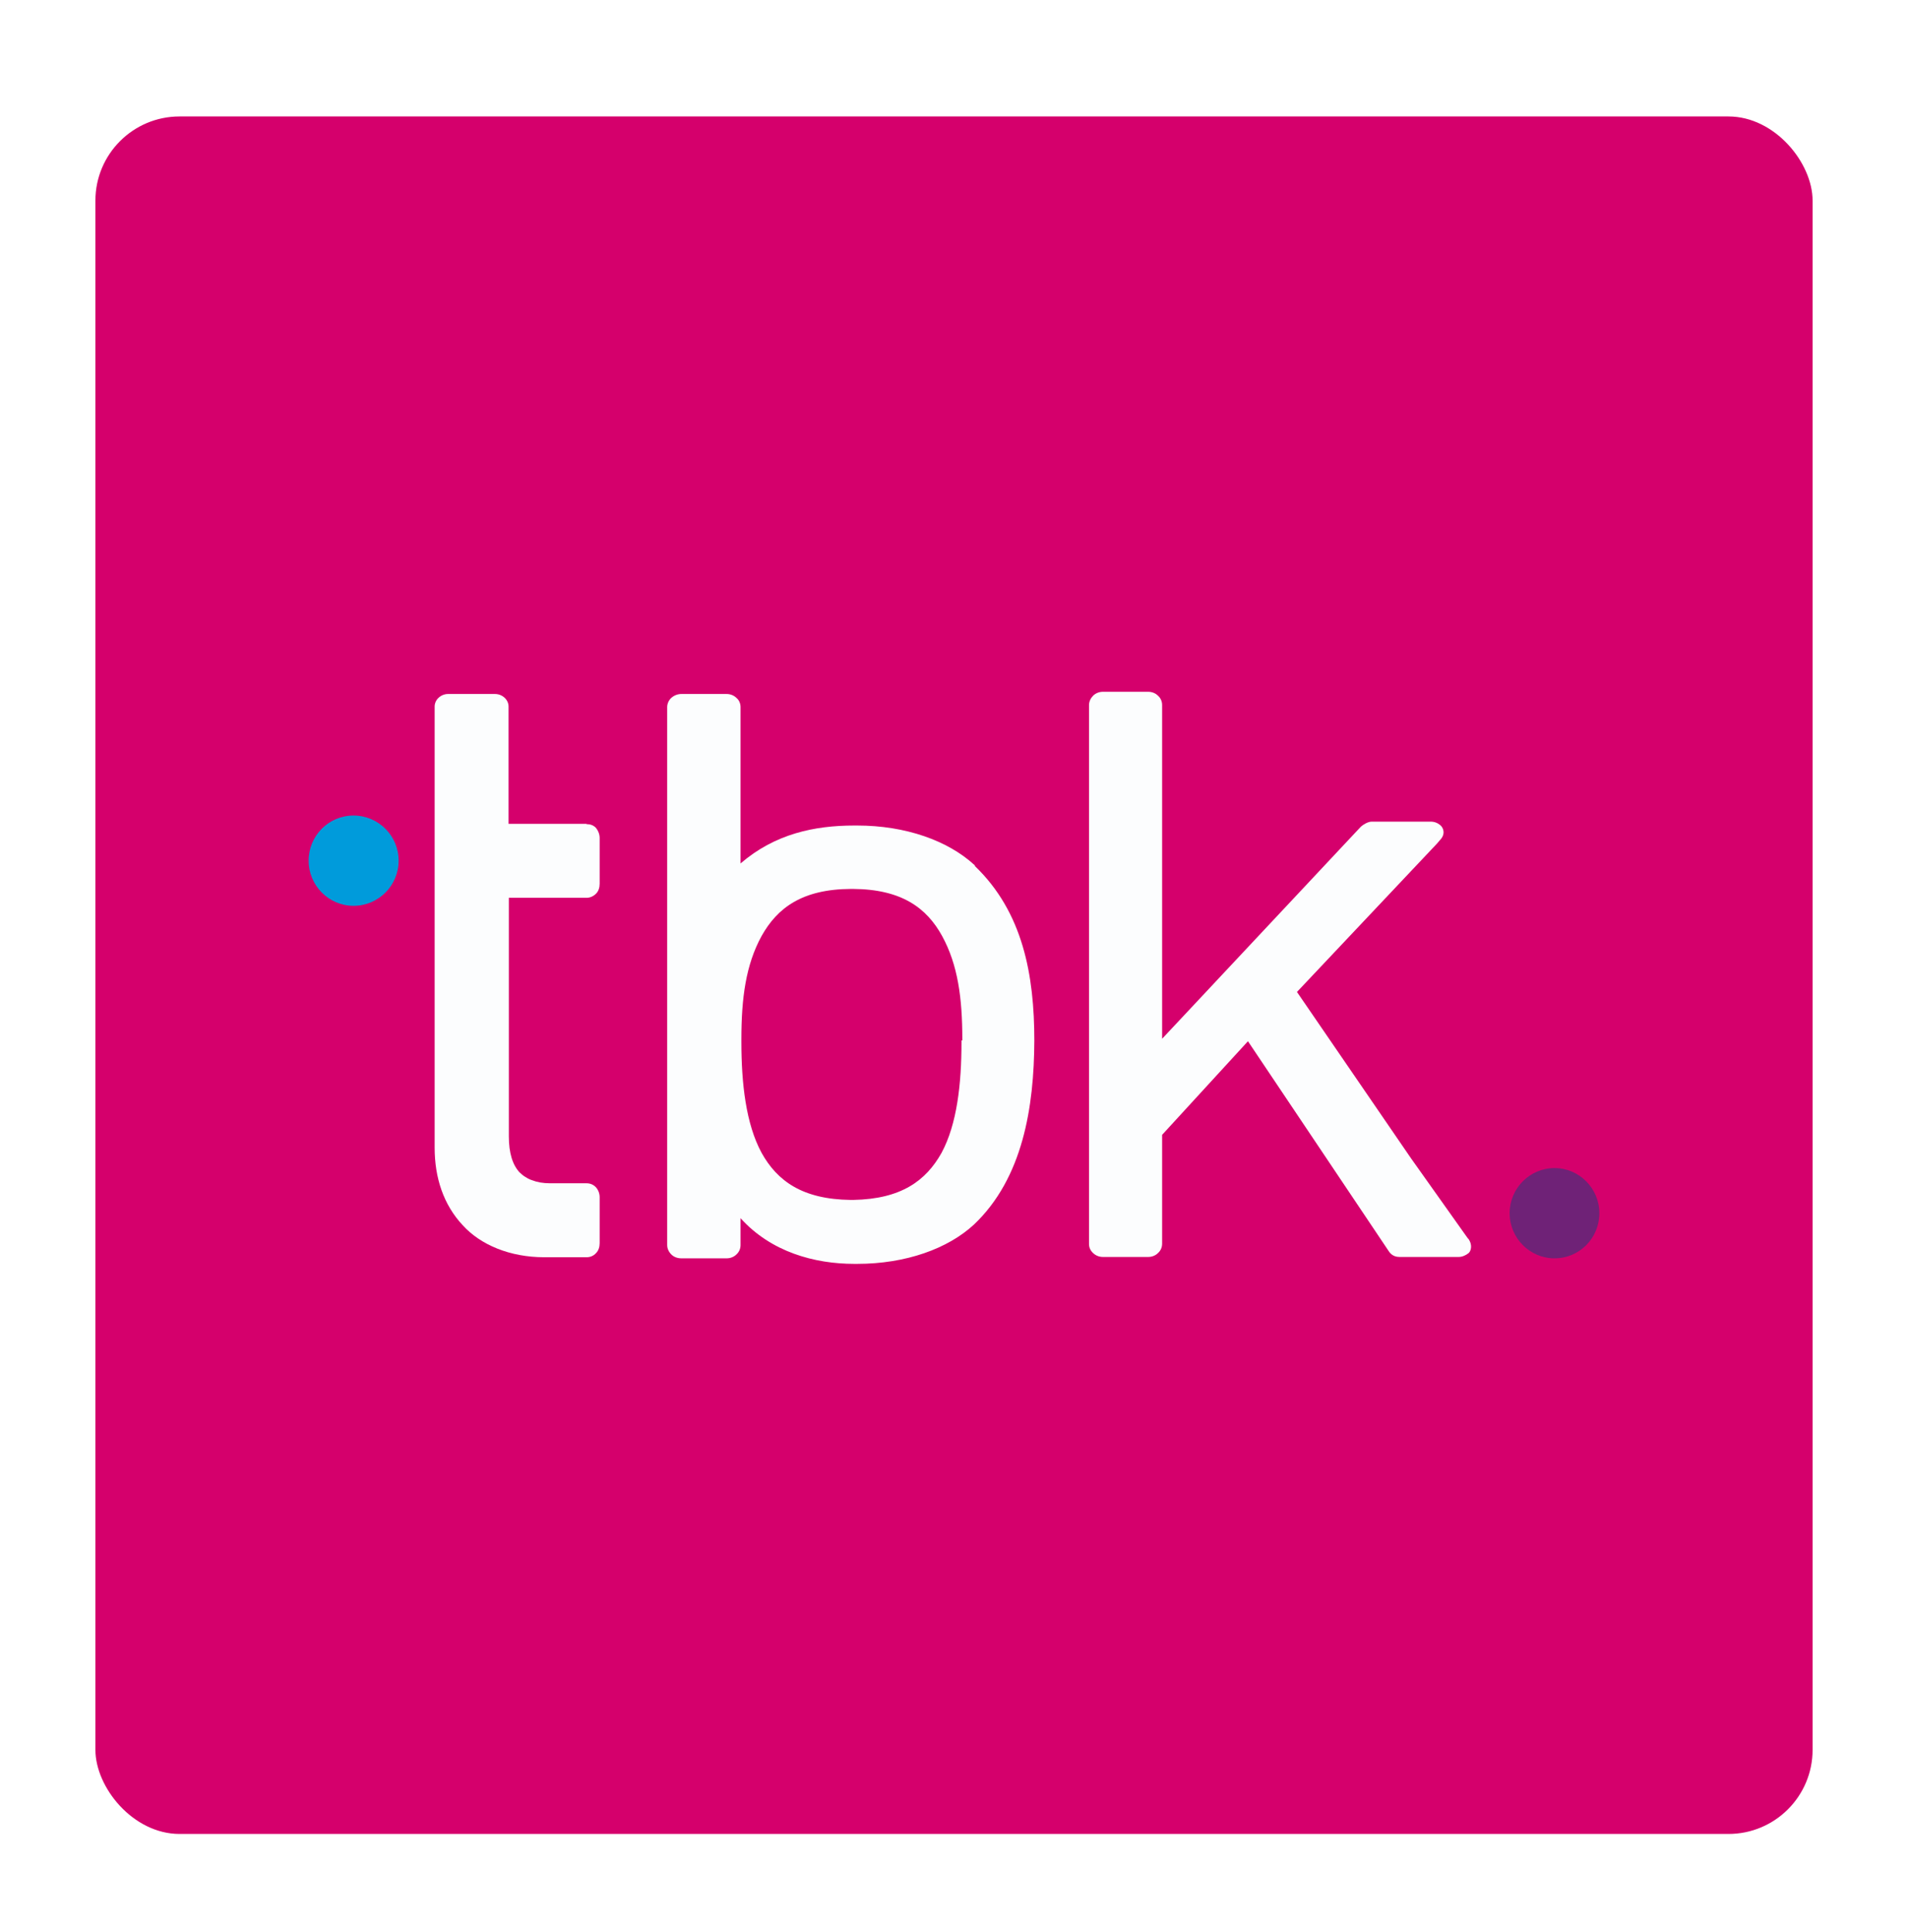 <svg width="80" height="81" viewBox="0 0 80 81" fill="none" xmlns="http://www.w3.org/2000/svg">
<g filter="url(#filter0_d_97_1199)">
<rect x="4" y="5" width="72" height="72" rx="3.529" fill="#D5006C"/>
</g>
<path d="M14.822 37.973C15.867 37.973 16.714 37.126 16.714 36.081C16.714 35.036 15.867 34.189 14.822 34.189C13.777 34.189 12.941 35.036 12.941 36.081C12.941 37.126 13.788 37.973 14.822 37.973Z" fill="#009BDB"/>
<path d="M65.178 52.751C66.223 52.751 67.059 51.904 67.059 50.859C67.059 49.814 66.211 48.967 65.178 48.967C64.145 48.967 63.297 49.814 63.297 50.859C63.297 51.904 64.145 52.751 65.178 52.751Z" fill="#6F2277"/>
<path d="M40.883 36.29C40.883 36.29 40.86 36.267 40.849 36.255C39.746 35.245 37.981 34.607 35.938 34.607H35.822C34.15 34.607 32.49 34.955 31.05 36.197V35.118V29.638C31.05 29.499 30.992 29.348 30.876 29.255C30.771 29.151 30.621 29.093 30.47 29.093H28.566C28.415 29.093 28.264 29.151 28.148 29.255C28.043 29.348 27.974 29.499 27.974 29.638V35.118V46.749V52.194C27.974 52.345 28.043 52.484 28.148 52.589C28.252 52.693 28.403 52.751 28.566 52.751H30.47C30.621 52.751 30.771 52.693 30.876 52.589C30.992 52.484 31.05 52.345 31.05 52.194V51.068C32.327 52.484 34.15 52.983 35.822 52.983H35.938C37.981 52.983 39.746 52.345 40.837 51.335C42.892 49.385 43.356 46.401 43.368 43.627C43.368 40.876 42.892 38.24 40.872 36.302M40.314 43.615V43.662V43.696C40.314 45.426 40.129 47.121 39.479 48.328C38.828 49.489 37.795 50.267 35.775 50.302H35.706H35.671C33.639 50.279 32.583 49.501 31.932 48.328C31.271 47.109 31.085 45.403 31.085 43.673V43.569C31.085 41.839 31.271 40.446 31.932 39.239C32.594 38.055 33.639 37.277 35.671 37.265H35.694H35.729H35.764C37.795 37.277 38.852 38.055 39.502 39.239C40.163 40.446 40.349 41.839 40.349 43.569V43.615H40.314Z" fill="#FCFDFE"/>
<path d="M24.586 34.537H21.323V31.229V29.615C21.323 29.337 21.068 29.093 20.755 29.093H18.781C18.642 29.093 18.491 29.151 18.386 29.255C18.282 29.348 18.224 29.488 18.224 29.615V32.575V48.108C18.224 49.373 18.595 50.499 19.396 51.358C20.151 52.194 21.393 52.705 22.821 52.705H23.773H24.597C24.748 52.705 24.887 52.647 24.992 52.531C25.096 52.426 25.143 52.275 25.143 52.113V50.186C25.143 50.035 25.085 49.884 24.992 49.779C24.887 49.663 24.748 49.605 24.597 49.605H23.076C22.763 49.605 22.519 49.559 22.31 49.477C22.159 49.431 22.09 49.373 22.008 49.327C21.915 49.269 21.881 49.234 21.788 49.152C21.497 48.839 21.335 48.351 21.335 47.632V37.637H24.597C24.748 37.637 24.887 37.567 24.992 37.463C25.096 37.358 25.143 37.207 25.143 37.045V35.129C25.143 34.978 25.085 34.827 24.992 34.711C24.887 34.595 24.748 34.549 24.597 34.549" fill="#FCFDFE"/>
<path d="M61.554 51.927L59.163 48.56L54.38 41.584L58.095 37.648L60.254 35.361L60.382 35.211C60.626 34.955 60.51 34.7 60.405 34.607C60.289 34.502 60.15 34.444 59.987 34.444H57.514C57.363 34.444 57.166 34.56 57.062 34.653L48.726 43.546V36.116V29.557C48.726 29.406 48.668 29.267 48.552 29.163C48.447 29.058 48.297 29 48.145 29H46.242C46.091 29 45.94 29.058 45.835 29.163C45.731 29.267 45.661 29.406 45.661 29.557V36.116V52.148C45.661 52.298 45.719 52.426 45.835 52.531C45.94 52.635 46.091 52.693 46.242 52.693H48.145C48.297 52.693 48.447 52.635 48.552 52.531C48.668 52.426 48.726 52.287 48.726 52.136V47.574L52.325 43.65L54.763 47.284L58.188 52.391C58.257 52.507 58.385 52.693 58.675 52.693H61.16C61.311 52.693 61.462 52.623 61.578 52.531C61.682 52.438 61.752 52.171 61.554 51.915" fill="#FCFDFE"/>
<defs>
<filter id="filter0_d_97_1199" x="-4.76837e-07" y="0.882" width="80" height="80" filterUnits="userSpaceOnUse" color-interpolation-filters="sRGB">
<feFlood flood-opacity="0" result="BackgroundImageFix"/>
<feColorMatrix in="SourceAlpha" type="matrix" values="0 0 0 0 0 0 0 0 0 0 0 0 0 0 0 0 0 0 127 0" result="hardAlpha"/>
<feOffset dy="-0.118"/>
<feGaussianBlur stdDeviation="2"/>
<feComposite in2="hardAlpha" operator="out"/>
<feColorMatrix type="matrix" values="0 0 0 0 0 0 0 0 0 0 0 0 0 0 0 0 0 0 0.25 0"/>
<feBlend mode="normal" in2="BackgroundImageFix" result="effect1_dropShadow_97_1199"/>
<feBlend mode="normal" in="SourceGraphic" in2="effect1_dropShadow_97_1199" result="shape"/>
</filter>
</defs>
</svg>
